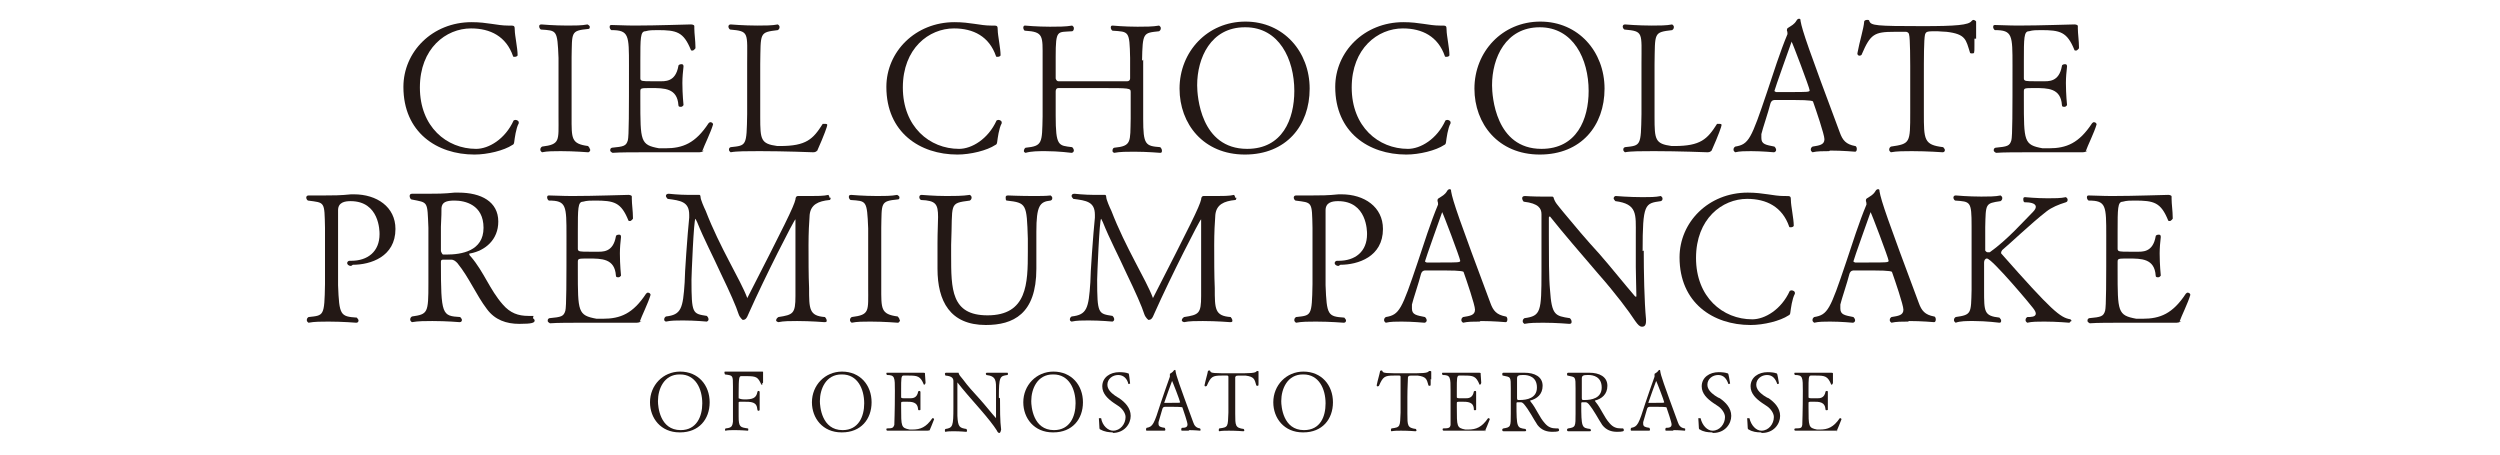 <?xml version="1.0" encoding="UTF-8"?><svg xmlns="http://www.w3.org/2000/svg" viewBox="0 0 44 8"><defs><style>.cls-1{fill:none;}.cls-1,.cls-2{stroke-width:0px;}.cls-2{fill:#231815;}</style></defs><g id="_レイヤー_1"><rect class="cls-1" width="44" height="8"/></g><g id="_レイヤー_12"><path class="cls-2" d="m11.96,7.61c-.33,0-.52-.25-.52-.53,0-.3.23-.54.53-.54.32,0,.52.24.52.54s-.19.53-.52.53Zm0-1.02c-.27,0-.38.25-.38.47,0,.09.03.51.4.51.28,0,.38-.24.38-.47,0-.26-.12-.51-.39-.51Z"/><path class="cls-2" d="m13.42,6.77s-.01,0-.02,0c-.06-.13-.08-.15-.26-.15-.03,0-.06,0-.09,0-.04,0-.05.01-.05.31v.08s.04.02.1.02c.14,0,.21-.02.23-.13,0-.01.01-.02.02-.02,0,0,.02,0,.02.02h0s0,.09,0,.13c0,.09,0,.18,0,.18h0s0,.02-.02.02c0,0-.02,0-.02-.02-.01-.14-.1-.14-.26-.14-.07,0-.07,0-.07.02v.02s0,.13,0,.18v.04c0,.19.03.19.16.21.01,0,.01.01.01.02,0,.01,0,.02-.01.02,0,0-.11-.01-.23-.01-.06,0-.12,0-.16.01h0s-.01,0-.01-.01,0-.02.01-.03c.1-.01.12-.03.13-.12,0-.03,0-.1,0-.37,0-.09,0-.18,0-.25,0-.2,0-.19-.14-.21,0,0-.01-.02-.01-.03s0-.02.01-.02h0s.09,0,.15,0c.11,0,.24,0,.36,0,.05,0,.1,0,.14,0,.02,0,.02,0,.02.01,0,0,0,.01,0,.02,0,.01,0,.02,0,.04,0,.04,0,.08,0,.12,0,.01-.01.02-.02.02Z"/><path class="cls-2" d="m14.81,7.61c-.33,0-.52-.25-.52-.53,0-.3.23-.54.53-.54.32,0,.52.24.52.54s-.19.53-.52.53Zm0-1.02c-.27,0-.38.25-.38.47,0,.09.03.51.4.51.28,0,.38-.24.38-.47,0-.26-.12-.51-.39-.51Z"/><path class="cls-2" d="m16.36,7.57s-.01.01-.04.01c0,0-.22,0-.42,0-.11,0-.22,0-.28,0h0s-.02,0-.02-.02c0,0,0-.02.01-.02.1,0,.11-.01.13-.06,0-.03.01-.23.01-.6,0-.24,0-.28-.14-.28,0,0-.01-.02-.01-.02,0-.01,0-.02.01-.02h0s.11,0,.19,0c.18,0,.42,0,.45,0h0s.03,0,.03.01h0s0,.01,0,.02c0,.04.01.1.01.15h0s-.01.03-.02.03c0,0-.01,0-.01,0-.06-.15-.11-.16-.27-.16-.04,0-.07,0-.09,0-.04,0-.04.06-.04.24,0,.05,0,.09,0,.14,0,.02.02.02.09.02.02,0,.04,0,.06,0,.05,0,.13,0,.15-.12,0,0,.01-.01.02-.01,0,0,.02,0,.02.02h0s0,.09,0,.13c0,.09,0,.18,0,.18h0s0,.01-.02.01c-.01,0-.02,0-.02-.01-.01-.14-.11-.14-.22-.14-.08,0-.08,0-.08.03v.07c0,.34,0,.36.15.39.01,0,.03,0,.05,0,.14,0,.24-.04.35-.2,0,0,0,0,.01,0,.01,0,.02.01.02.02h0c-.02.06-.07.17-.09.22Z"/><path class="cls-2" d="m17.6,7.01c0,.17,0,.41.02.55h0s-.01.06-.03.06c-.02,0-.03-.01-.05-.05-.05-.08-.16-.22-.3-.38-.14-.16-.29-.33-.39-.46t0,0s0,0,0,0c0,.04,0,.09,0,.15,0,.16,0,.34,0,.44.01.2.04.21.16.23,0,0,.01.02.01.03s0,.02-.02.02c0,0-.1-.01-.21-.01-.05,0-.11,0-.15.01h0s-.01,0-.01-.02,0-.02.01-.03c.13-.02.14-.05.14-.38,0-.13,0-.31,0-.46,0-.05-.02-.09-.14-.1,0,0-.01-.02-.01-.03,0,0,0-.02.02-.02,0,0,.07,0,.13,0,.03,0,.06,0,.09,0h0s0,0,0,0c.01.04.03.06.08.12.08.11.18.22.29.34.1.11.2.24.29.34,0,0,0,0,0,0s0,0,0-.01h0c0-.06,0-.14,0-.22,0-.09,0-.18,0-.23v-.03c0-.16.01-.25-.17-.27,0,0-.01-.02-.01-.02s0-.02.02-.02c0,0,.11,0,.21,0,.05,0,.11,0,.15,0h0s.01,0,.01.02c0,0,0,.02-.01.02-.13.02-.15.02-.15.4Z"/><path class="cls-2" d="m18.53,7.61c-.33,0-.52-.25-.52-.53,0-.3.23-.54.53-.54.32,0,.52.24.52.54s-.19.53-.52.53Zm0-1.02c-.27,0-.38.25-.38.47,0,.09.03.51.4.51.28,0,.38-.24.38-.47,0-.26-.12-.51-.39-.51Z"/><path class="cls-2" d="m19.59,7.61c-.07,0-.15-.01-.22-.05-.01,0-.02-.01-.02-.03,0-.04-.01-.15-.01-.17,0,0,0,0,.02,0s.02,0,.02,0c.02.13.12.22.21.22.13,0,.22-.12.22-.24,0-.07-.06-.15-.12-.19-.03-.02-.06-.04-.09-.06-.1-.07-.2-.16-.2-.29,0-.16.14-.25.3-.25.07,0,.13.01.15.02.02,0,.02,0,.04.18,0,0-.02.01-.03.01,0,0,0,0,0,0-.02-.09-.08-.16-.18-.16s-.19.07-.19.17c0,.08.06.14.13.19.03.02.06.04.08.05.1.07.2.17.2.31s-.11.3-.32.3Z"/><path class="cls-2" d="m20.93,7.58s-.09,0-.13,0h0s-.01,0-.01-.02c0,0,0-.02.01-.03.06,0,.1-.01.1-.06,0-.04-.07-.24-.09-.3,0,0,0-.01-.16-.01-.05,0-.11,0-.15,0,0,0-.03,0-.04.03-.02.07-.06.2-.07.24,0,.01,0,.02,0,.03,0,.05.04.06.11.07,0,0,.01.02.01.03,0,.01,0,.02-.02.02,0,0-.09,0-.18,0-.05,0-.09,0-.13,0h0s-.01,0-.01-.02c0,0,0-.02.01-.03.11-.02.13-.06.25-.44.05-.15.11-.32.16-.46h0s0-.02,0-.03c0,0,0,0,0,0,0,0,0-.01,0-.02.03-.02.05-.03.07-.06,0,0,.01-.01.02-.01,0,0,.01,0,.01.02.01.08.06.22.31.9.02.06.05.1.12.11,0,0,.01.01.01.02,0,.01,0,.02-.01.02,0,0-.1-.01-.2-.01Zm-.3-.88s-.14.38-.14.39c0,0,.01,0,.01,0,.01,0,.06,0,.11,0,.14,0,.16,0,.16-.01,0-.02-.14-.39-.15-.39Z"/><path class="cls-2" d="m22.15,6.67s0,.04,0,.06c0,.06,0,.06-.02.06,0,0-.02,0-.02-.01-.03-.1-.03-.15-.19-.17-.03,0-.05,0-.08,0-.08,0-.09,0-.1.03,0,.04,0,.19,0,.35,0,.09,0,.2,0,.29,0,.21,0,.25.15.27,0,0,.01.02.01.02,0,.01,0,.02-.02.02,0,0-.12-.01-.25-.01-.06,0-.12,0-.17.01h0s-.01,0-.01-.02c0,0,0-.02.01-.03.16-.02.15-.03.16-.28,0-.07,0-.14,0-.21s0-.13,0-.17c0-.01,0-.23,0-.25,0,0,0-.02-.02-.02-.01,0-.05,0-.1,0-.16,0-.19.02-.26.18,0,0-.01.01-.02.01-.01,0-.02,0-.02-.02h0c.02-.1.05-.19.06-.25,0,0,.01-.01.02-.01,0,0,.02,0,.02.01.01.04.05.04.43.04.27,0,.37,0,.39-.04,0,0,0,0,.01,0,.01,0,.02,0,.02.01,0,.03,0,.06,0,.14Z"/><path class="cls-2" d="m22.93,7.61c-.33,0-.52-.25-.52-.53,0-.3.23-.54.53-.54.32,0,.52.24.52.54s-.19.53-.52.53Zm0-1.02c-.27,0-.38.25-.38.47,0,.09.03.51.4.51.29,0,.38-.24.38-.47,0-.26-.12-.51-.39-.51Z"/><path class="cls-2" d="m25.18,6.67s0,.04,0,.06c0,.06,0,.06-.02.06,0,0-.02,0-.02-.01-.03-.1-.03-.15-.19-.17-.03,0-.05,0-.07,0-.08,0-.09,0-.1.03,0,.04-.01.19-.01.35,0,.09,0,.2,0,.29,0,.21,0,.25.15.27,0,0,.01.02.01.02,0,.01,0,.02-.02.02,0,0-.12-.01-.25-.01-.06,0-.12,0-.17.01h0s-.01,0-.01-.02c0,0,0-.02.01-.03.16-.02.15-.03.16-.28,0-.07,0-.14,0-.21s0-.13,0-.17c0-.01,0-.23,0-.25,0,0,0-.02-.02-.02-.01,0-.05,0-.1,0-.16,0-.19.02-.26.18,0,0-.01.01-.02.01-.01,0-.02,0-.02-.02h0c.02-.1.05-.19.06-.25,0,0,.01-.01.02-.01,0,0,.02,0,.02.01.01.04.05.04.43.04.27,0,.37,0,.39-.04,0,0,0,0,.02,0,0,0,.02,0,.02.01,0,.03,0,.06,0,.14Z"/><path class="cls-2" d="m26.15,7.57s-.01.01-.04.01c0,0-.22,0-.42,0-.11,0-.22,0-.28,0h0s-.02,0-.02-.02c0,0,0-.02.01-.02.1,0,.12-.01.13-.06,0-.03,0-.23,0-.6,0-.24,0-.28-.14-.28,0,0-.01-.02-.01-.02,0-.01,0-.02.01-.02h0s.11,0,.19,0c.18,0,.42,0,.45,0h0s.03,0,.03.01h0s0,.01,0,.02c0,.04.01.1.01.15h0s-.01.03-.02.03c0,0-.01,0-.01,0-.06-.15-.11-.16-.27-.16-.04,0-.07,0-.09,0-.04,0-.04.06-.04.24,0,.05,0,.09,0,.14,0,.02.02.02.09.02.02,0,.04,0,.06,0,.05,0,.13,0,.15-.12,0,0,.01-.01.02-.01s.02,0,.02.02h0s0,.09,0,.13c0,.09,0,.18,0,.18h0s0,.01-.02.01c-.01,0-.02,0-.02-.01,0-.14-.11-.14-.22-.14-.08,0-.08,0-.08.03v.07c0,.34,0,.36.15.39.01,0,.03,0,.05,0,.14,0,.24-.04.35-.2,0,0,0,0,.01,0,.01,0,.02.01.02.02h0c-.02.06-.07.17-.09.22Z"/><path class="cls-2" d="m27.43,7.55s.01,0,.01.02c0,.02-.02.03-.12.03s-.19-.03-.26-.12c-.08-.12-.14-.25-.24-.37-.01-.01-.03-.03-.05-.03,0,0-.04,0-.06,0-.01,0-.02,0-.02.02,0,.43.01.43.16.45,0,0,.01.02.01.02,0,.01,0,.02-.02.02,0,0-.11,0-.22,0-.06,0-.12,0-.16,0h0s-.02,0-.02-.02,0-.02.02-.03c.13-.02.13-.03.13-.26,0-.07,0-.21,0-.32,0-.05,0-.09,0-.12,0-.22,0-.2-.14-.23-.01,0-.01-.02-.01-.03,0,0,0-.02.02-.02h0s.09,0,.12,0c.07,0,.13,0,.22,0h.03c.18,0,.32.07.32.23,0,.15-.1.23-.22.26,0,0,0,0,0,0,0,0,0,.01.01.02.1.12.15.27.25.38.06.07.12.09.2.09.01,0,.03,0,.04,0h0Zm-.63-.95c-.07,0-.1.01-.1.06,0,.04,0,.06,0,.15v.2s0,.03.02.03h.03c.12,0,.3-.03.3-.22s-.15-.22-.23-.22Z"/><path class="cls-2" d="m28.57,7.55s.01,0,.01.02c0,.02-.02.03-.12.03s-.19-.03-.26-.12c-.08-.12-.14-.25-.24-.37-.01-.01-.03-.03-.05-.03,0,0-.04,0-.06,0-.01,0-.02,0-.02.02,0,.43.01.43.16.45,0,0,.01.02.01.02,0,.01,0,.02-.02.02,0,0-.11,0-.22,0-.06,0-.12,0-.16,0h0s-.02,0-.02-.02,0-.02.02-.03c.13-.02.13-.03.13-.26,0-.07,0-.21,0-.32,0-.05,0-.09,0-.12,0-.22,0-.2-.14-.23-.01,0-.01-.02-.01-.03,0,0,0-.02.02-.02h0s.09,0,.12,0c.07,0,.13,0,.22,0h.03c.18,0,.32.07.32.23,0,.15-.1.23-.22.26,0,0,0,0,0,0,0,0,0,.01.01.02.1.12.15.27.25.38.06.07.12.09.2.09.01,0,.03,0,.04,0h0Zm-.63-.95c-.07,0-.1.01-.1.06,0,.04,0,.06,0,.15v.2s0,.03.02.03h.03c.12,0,.3-.03.3-.22s-.15-.22-.23-.22Z"/><path class="cls-2" d="m29.45,7.58s-.09,0-.13,0h0s-.01,0-.01-.02c0,0,0-.02.01-.03.06,0,.1-.01.1-.06,0-.04-.07-.24-.09-.3,0,0,0-.01-.15-.01-.05,0-.11,0-.15,0,0,0-.03,0-.04.03-.02.07-.06.2-.07.24,0,.01,0,.02,0,.03,0,.05.04.06.11.07,0,0,.01.02.01.03,0,.01,0,.02-.02.02,0,0-.09,0-.18,0-.04,0-.09,0-.13,0h0s-.01,0-.01-.02c0,0,0-.02.01-.03.11-.02.13-.06.25-.44.05-.15.11-.32.16-.46h0s0-.02,0-.03c0,0,0,0,0,0,0,0,0-.01,0-.02.03-.02.05-.03.07-.06,0,0,.01-.01.02-.01,0,0,.01,0,.01.02.01.08.06.22.31.9.02.06.05.1.12.11.01,0,.01.01.01.02,0,.01,0,.02-.01.02,0,0-.1-.01-.2-.01Zm-.3-.88s-.14.38-.14.39c0,0,.01,0,.01,0,.01,0,.06,0,.11,0,.14,0,.16,0,.16-.01,0-.02-.14-.39-.15-.39Z"/><path class="cls-2" d="m30.13,7.61c-.07,0-.15-.01-.21-.05-.01,0-.02-.01-.02-.03,0-.04-.01-.15-.01-.17,0,0,0,0,.02,0s.02,0,.02,0c.03.13.12.22.21.22.13,0,.22-.12.22-.24,0-.07-.06-.15-.12-.19-.03-.02-.06-.04-.09-.06-.1-.07-.2-.16-.2-.29,0-.16.14-.25.3-.25.07,0,.13.01.15.02.02,0,.02,0,.05.18,0,0-.02.01-.03.01,0,0,0,0,0,0-.03-.09-.08-.16-.18-.16-.1,0-.19.07-.19.17,0,.08.06.14.13.19.03.02.06.04.09.05.1.07.2.17.2.31s-.11.3-.32.3Z"/><path class="cls-2" d="m30.99,7.61c-.07,0-.15-.01-.21-.05-.01,0-.02-.01-.02-.03,0-.04-.01-.15-.01-.17,0,0,0,0,.02,0s.02,0,.02,0c.03.13.12.22.21.22.13,0,.22-.12.22-.24,0-.07-.06-.15-.12-.19-.03-.02-.06-.04-.09-.06-.1-.07-.2-.16-.2-.29,0-.16.14-.25.3-.25.07,0,.13.01.15.02.02,0,.02,0,.05.18,0,0-.02.01-.03.01,0,0,0,0,0,0-.03-.09-.08-.16-.18-.16-.1,0-.19.07-.19.17,0,.08.06.14.13.19.03.02.06.04.09.05.1.07.2.17.2.31s-.11.3-.32.3Z"/><path class="cls-2" d="m32.34,7.57s-.01.01-.04.01c0,0-.22,0-.42,0-.11,0-.22,0-.28,0h0s-.02,0-.02-.02c0,0,0-.02.02-.02.1,0,.11-.01.12-.06,0-.03.01-.23.01-.6,0-.24,0-.28-.14-.28,0,0-.01-.02-.01-.02,0-.01,0-.02.01-.02h0s.11,0,.19,0c.18,0,.42,0,.45,0h0s.03,0,.03.01h0s0,.01,0,.02c0,.04,0,.1,0,.15h0s-.01.03-.02.03c0,0-.01,0-.01,0-.06-.15-.11-.16-.27-.16-.04,0-.07,0-.09,0-.04,0-.04.06-.04.24,0,.05,0,.09,0,.14,0,.02.02.02.09.02.02,0,.04,0,.06,0,.05,0,.13,0,.15-.12,0,0,.01-.01.02-.01s.02,0,.02.02h0s0,.09,0,.13c0,.09,0,.18,0,.18h0s0,.01-.02.01c-.01,0-.02,0-.02-.01-.01-.14-.11-.14-.22-.14-.08,0-.08,0-.08.03v.07c0,.34,0,.36.15.39.01,0,.03,0,.05,0,.14,0,.24-.04.35-.2,0,0,0,0,.01,0,.01,0,.02.01.02.02h0c-.02.06-.07.17-.09.22Z"/><path class="cls-2" d="m9.05,2.5s0,.04-.03.05c-.15.1-.44.17-.67.17-.66,0-1.25-.39-1.25-1.19,0-.62.51-1.14,1.2-1.14.28,0,.45.06.64.06h.03c.08,0,.09,0,.09.08,0,.09.05.32.05.44,0,.02-.03.03-.05.03-.02,0-.03,0-.03-.01-.12-.35-.4-.49-.74-.49-.44,0-.9.35-.9,1.04s.47,1.08.99,1.08c.22,0,.51-.17.66-.5,0,0,.02-.01.03-.01.03,0,.06.02.06.04,0,0,0,.02,0,.02-.05.09-.07.26-.08.33Z"/><path class="cls-2" d="m10.39,2.64s-.01.04-.04.04c0,0-.24-.02-.48-.02-.12,0-.24,0-.33.02h0s-.03-.02-.03-.04,0-.04.03-.06c.32-.04.29-.1.29-.52,0-.15,0-.36,0-.55s0-.38,0-.49c-.02-.5-.03-.48-.31-.5-.02-.01-.03-.04-.03-.05,0-.02,0-.04.04-.04,0,0,.22.02.46.02.12,0,.25,0,.35-.02h0s.04.02.04.04c0,.02,0,.04-.03.04-.31.03-.28.06-.29.5,0,.15,0,.31,0,.47,0,.19,0,.39,0,.57,0,.39-.01.48.29.52.02.02.03.04.03.05Z"/><path class="cls-2" d="m12.39,2.65s-.03.03-.08.03c0,0-.48,0-.92,0-.24,0-.48,0-.61.01h0s-.04-.02-.04-.04c0-.02,0-.04.03-.05.21-.02.25-.03.28-.13.02-.07.02-.5.02-1.32,0-.53,0-.62-.31-.62-.02-.01-.03-.04-.03-.05,0-.02,0-.04.03-.04h0c.08,0,.24.01.41.01.4,0,.91-.02.99-.02h0s.06,0,.06.03h0s0,.03,0,.04c0,.09.02.22.02.33v.02s-.03.04-.05.04c-.01,0-.03,0-.03-.01-.13-.32-.25-.35-.59-.35-.08,0-.14,0-.21.02-.09,0-.09.12-.09.53,0,.1,0,.21,0,.3,0,.05.04.05.2.05.05,0,.09,0,.13,0,.1,0,.29.02.34-.27,0-.02.03-.03.05-.03s.04,0,.04.04h0c-.01.09-.02.19-.02.29,0,.2.02.39.02.39h0s-.02.03-.04.03c-.03,0-.05,0-.05-.03-.02-.3-.25-.3-.48-.3-.18,0-.19,0-.19.06v.15c0,.73,0,.79.33.85.03,0,.07,0,.11,0,.31,0,.53-.09.76-.44,0,0,.02-.02.03-.02.03,0,.05.02.05.04h0c-.04.14-.16.38-.19.47Z"/><path class="cls-2" d="m14.38,2.65s-.01.03-.07.03c0,0-.51-.02-.94-.02-.21,0-.41,0-.51.02h0s-.03-.02-.03-.04,0-.04.03-.05c.28-.03.28-.02.29-.58,0-.14,0-.29,0-.44s0-.3,0-.45c0-.55.04-.57-.3-.6-.02-.01-.03-.04-.03-.05,0-.02.01-.04.04-.04,0,0,.23.02.47.02.13,0,.26,0,.36-.02h0s.03.02.03.04,0,.04-.03.06c-.33.04-.3.04-.31.6,0,.12,0,.29,0,.45s0,.34,0,.48c0,.4.01.47.3.51h.05c.46,0,.58-.12.75-.39,0,0,.02,0,.03,0,.03,0,.05,0,.05.02,0,.02-.05.17-.18.46Z"/><path class="cls-2" d="m17.55,2.5s0,.04-.03.05c-.15.1-.44.17-.67.17-.66,0-1.25-.39-1.25-1.19,0-.62.51-1.14,1.2-1.14.28,0,.45.06.64.06h.03c.08,0,.09,0,.09.08,0,.09.05.32.05.44,0,.02-.03.03-.05.03-.02,0-.03,0-.03-.01-.12-.35-.4-.49-.74-.49-.44,0-.9.35-.9,1.04s.47,1.08.99,1.08c.22,0,.51-.17.66-.5,0,0,.02-.01.03-.01.03,0,.06.02.06.04,0,0,0,.02,0,.02-.05.09-.07.26-.08.33Z"/><path class="cls-2" d="m20.12,1.05c0,.14,0,.29,0,.44,0,.2,0,.41,0,.6,0,.46.04.48.3.5.02.02.03.04.03.06s0,.04-.03.04h0s-.23-.02-.46-.02c-.12,0-.25,0-.35.02h0s-.03-.01-.03-.03c0-.02,0-.05.03-.06.31-.03.28-.1.29-.51,0-.14,0-.42,0-.47,0-.07-.02-.07-.52-.07-.29,0-.62,0-.75,0-.04,0-.05.03-.05.06v.42c0,.55.05.53.29.56.02.02.03.04.03.06s-.02.04-.04.04c0,0-.23-.03-.46-.03-.12,0-.25,0-.35.03h0s-.03-.01-.03-.03c0-.02.01-.05.03-.06.3-.03.29-.08.3-.55,0-.11,0-.31,0-.51s0-.4,0-.51c0-.4.02-.47-.31-.49-.02,0-.03-.04-.03-.05s0-.04.03-.04h0s.21.02.44.02c.13,0,.28,0,.39-.02h0s.03.02.03.04,0,.05-.03.06c-.26.02-.29-.04-.29.45v.38s.01.05.05.05c.14,0,.42,0,.69,0,.2,0,.39,0,.52,0,.03,0,.05-.02.05-.05,0-.05,0-.25,0-.36-.01-.48-.02-.46-.31-.48-.02-.01-.03-.04-.03-.05,0-.02,0-.04.03-.04h0s.21.02.44.02c.13,0,.27,0,.38-.02h0s.03.02.03.04,0,.04-.03.06c-.28.03-.29.02-.3.52Z"/><path class="cls-2" d="m21.91,2.72c-.73,0-1.15-.54-1.15-1.16,0-.65.49-1.18,1.16-1.18s1.13.53,1.13,1.18-.41,1.16-1.14,1.16Zm0-2.24c-.6,0-.84.54-.84,1.02,0,.19.06,1.12.88,1.12.62,0,.83-.52.83-1.02,0-.56-.27-1.12-.86-1.12Z"/><path class="cls-2" d="m25.45,2.5s0,.04-.03.05c-.15.1-.44.17-.67.17-.66,0-1.25-.39-1.25-1.19,0-.62.51-1.14,1.2-1.14.28,0,.45.06.64.06h.03c.08,0,.09,0,.09.08,0,.09.05.32.05.44,0,.02-.03.03-.05.03-.02,0-.03,0-.03-.01-.12-.35-.4-.49-.74-.49-.44,0-.9.35-.9,1.04s.47,1.08.99,1.08c.22,0,.51-.17.66-.5,0,0,.02-.01.03-.01.03,0,.06.02.06.04,0,0,0,.02,0,.02-.05.09-.07.26-.08.33Z"/><path class="cls-2" d="m27.1,2.72c-.73,0-1.15-.54-1.15-1.16,0-.65.49-1.18,1.16-1.18s1.13.53,1.13,1.18-.41,1.16-1.14,1.16Zm0-2.24c-.6,0-.84.54-.84,1.02,0,.19.06,1.12.87,1.12.62,0,.83-.52.83-1.02,0-.56-.27-1.12-.86-1.12Z"/><path class="cls-2" d="m30.12,2.65s-.01.03-.07.03c0,0-.51-.02-.94-.02-.21,0-.41,0-.51.02h0s-.03-.02-.03-.04,0-.04.03-.05c.28-.03.28-.02.29-.58,0-.14,0-.29,0-.44s0-.3,0-.45c0-.55.04-.57-.3-.6-.02-.01-.03-.04-.03-.05,0-.02.01-.04.04-.04,0,0,.23.02.47.02.13,0,.26,0,.36-.02h0s.03.02.03.04,0,.04-.03.06c-.33.04-.3.04-.31.6,0,.12,0,.29,0,.45s0,.34,0,.48c0,.4.01.47.3.51h.05c.46,0,.58-.12.75-.39,0,0,.02,0,.03,0,.03,0,.05,0,.05.02,0,.02-.05.17-.18.46Z"/><path class="cls-2" d="m32.19,2.66c-.1,0-.21,0-.29.02h0s-.03-.02-.03-.04c0-.02,0-.04.03-.06.12-.02.21-.03.21-.13,0-.08-.15-.52-.2-.66,0-.01-.02-.03-.34-.03-.12,0-.23,0-.33,0-.02,0-.06,0-.08.06-.04.16-.14.45-.16.54,0,.03,0,.05,0,.07,0,.11.08.12.23.15.02.02.03.04.03.06,0,.02-.02.04-.04.04,0,0-.21-.02-.4-.02-.1,0-.2,0-.28.02h0s-.03-.02-.03-.04c0-.02,0-.04.03-.06.24-.04.28-.13.56-.96.11-.33.23-.71.36-1.02h0s0-.05-.01-.06c0,0,0,0,0-.01,0-.01,0-.03.02-.04.06-.04.11-.06.15-.13.01-.02.03-.03.04-.03.02,0,.03,0,.03.04.03.17.14.49.69,1.96.05.14.11.21.27.24.02,0,.03.03.03.05,0,.03-.01.05-.03.05,0,0-.22-.02-.44-.02Zm-.66-1.92s-.3.84-.3.86c0,.01.03.02.03.02.03,0,.13,0,.24,0,.31,0,.35,0,.35-.03,0-.04-.31-.86-.32-.86Z"/><path class="cls-2" d="m34.75.68s0,.08,0,.12c0,.14,0,.14-.04.14-.02,0-.04,0-.04-.02-.07-.22-.07-.32-.41-.36-.06,0-.12-.01-.16-.01-.18,0-.2,0-.22.06-.02.09-.02.41-.02.76,0,.2,0,.44,0,.62,0,.47,0,.56.34.6.02.02.03.04.03.05,0,.02-.01.04-.04.04,0,0-.27-.02-.54-.02-.13,0-.27,0-.37.02h0s-.03-.02-.03-.04c0-.02,0-.04.03-.06.34-.05.34-.06.34-.6,0-.14,0-.31,0-.46s0-.29,0-.36c0-.03,0-.5-.02-.55,0,0,0-.04-.05-.05-.02,0-.12,0-.21,0-.35,0-.42.04-.57.39,0,.02-.03.03-.04.03-.02,0-.04-.01-.04-.04h0c.04-.22.11-.43.12-.56,0-.02.03-.03.05-.03.02,0,.04,0,.04.02.03.08.11.09.94.09.59,0,.81-.02.86-.09,0,0,.02-.02.03-.02.02,0,.05.02.05.03,0,.06,0,.12,0,.3Z"/><path class="cls-2" d="m36.74,2.65s-.03.03-.08.03c0,0-.48,0-.92,0-.24,0-.48,0-.61.01h0s-.04-.02-.04-.04c0-.02,0-.04.03-.05.21-.02.25-.03.28-.13.02-.07.02-.5.02-1.32,0-.53,0-.62-.31-.62-.02-.01-.03-.04-.03-.05,0-.02,0-.04.03-.04h0c.08,0,.24.01.41.01.4,0,.91-.02.99-.02h0s.06,0,.06.03h0s0,.03,0,.04c0,.09.02.22.02.33v.02s-.03.04-.05.04c-.01,0-.03,0-.03-.01-.13-.32-.25-.35-.59-.35-.08,0-.14,0-.21.02-.09,0-.09.12-.09.53,0,.1,0,.21,0,.3,0,.05.04.05.2.05.05,0,.09,0,.13,0,.1,0,.29.02.34-.27,0-.02.03-.03.05-.03s.04,0,.04.04h0c-.01.09-.02.19-.02.29,0,.2.02.39.02.39h0s-.02.03-.04.03c-.03,0-.05,0-.05-.03-.02-.3-.25-.3-.48-.3-.18,0-.19,0-.19.06v.15c0,.73,0,.79.33.85.03,0,.07,0,.11,0,.31,0,.53-.09.76-.44,0,0,.02-.02.03-.02.03,0,.05.02.05.04h0c-.04.14-.16.38-.19.47Z"/><path class="cls-2" d="m6.18,4.68c-.05,0-.07-.03-.07-.05,0-.02.02-.04.04-.04h.03c.29,0,.5-.16.5-.47,0-.05,0-.58-.51-.58-.1,0-.22.02-.22.16,0,.06,0,.13,0,.24v.09c0,.24,0,.47,0,.69,0,.11,0,.21,0,.3.02.53.04.55.33.57.02.02.03.04.03.05,0,.02-.01.04-.04.04,0,0-.24-.02-.49-.02-.12,0-.25,0-.35.02h0s-.03-.02-.03-.04c0-.02,0-.04.03-.06.27-.03.28-.01.29-.58,0-.12,0-.37,0-.6,0-.16,0-.31,0-.39-.01-.47,0-.44-.3-.48-.02-.01-.03-.04-.03-.05,0-.02.01-.04.04-.04h0c.1,0,.19,0,.27,0,.16,0,.29,0,.48-.02h.05c.4,0,.73.22.73.61,0,.49-.44.63-.75.63Z"/><path class="cls-2" d="m9.38,5.6s.03.02.03.04c0,.04-.04.06-.27.06s-.43-.07-.57-.26c-.19-.25-.31-.55-.52-.81-.03-.03-.06-.06-.11-.06,0,0-.08,0-.14,0-.03,0-.04.01-.04.04,0,.94.02.95.34.97.02.02.03.04.03.05,0,.02-.01.04-.04.04,0,0-.23-.02-.48-.02-.12,0-.25,0-.36.02h0s-.03-.02-.03-.04,0-.04.03-.06c.28-.04.29-.06.29-.58,0-.15,0-.46,0-.71,0-.11,0-.21,0-.27-.02-.48,0-.44-.3-.5-.02-.01-.03-.04-.03-.06,0-.02.01-.04.04-.04h0c.1,0,.19,0,.27,0,.16,0,.29,0,.48-.02h.07c.4,0,.7.16.7.51,0,.32-.23.51-.49.56-.02,0-.02,0-.02.02,0,.01.02.03.03.04.23.27.33.58.56.84.13.15.27.2.45.2.03,0,.06,0,.09,0h0Zm-1.38-2.07c-.15,0-.22.03-.23.13,0,.08,0,.13-.01.33v.43s.02.06.04.06h.06c.26,0,.65-.06.65-.47s-.33-.48-.51-.48Z"/><path class="cls-2" d="m11.29,5.65s-.03.03-.08.03c0,0-.48,0-.92,0-.24,0-.48,0-.61.01h0s-.04-.02-.04-.04c0-.02,0-.04.03-.05.21-.02.25-.03.28-.13.02-.07.02-.5.02-1.32,0-.53,0-.62-.31-.62-.02-.01-.03-.04-.03-.05,0-.02,0-.04.03-.04h0c.08,0,.24.01.41.01.4,0,.91-.02.99-.02h0s.06,0,.06.03h0s0,.03,0,.04c0,.09.02.22.02.33v.02s-.03.04-.05.04c-.01,0-.03,0-.03-.01-.13-.32-.25-.35-.59-.35-.08,0-.14,0-.21.02-.09,0-.09.12-.09.53,0,.1,0,.21,0,.3,0,.05.04.05.2.05.05,0,.09,0,.13,0,.1,0,.29.02.34-.27,0-.02.03-.03.05-.03s.04,0,.04.04h0c-.01.09-.02.19-.02.29,0,.2.02.39.02.39h0s-.02.03-.04.03c-.03,0-.05,0-.05-.03-.02-.3-.25-.3-.48-.3-.18,0-.19,0-.19.06v.15c0,.73,0,.79.33.85.03,0,.07,0,.11,0,.31,0,.53-.09.76-.44,0,0,.02-.02.03-.02.03,0,.05.02.05.04h0c-.04.14-.16.38-.19.47Z"/><path class="cls-2" d="m14.62,3.48s0,.04-.02.04c-.2.02-.33.08-.35.26-.01.13-.02.32-.02.53,0,.26,0,.54.01.76,0,.37,0,.49.28.51.01.01.03.04.03.06,0,.02,0,.03-.04.03,0,0-.24-.02-.48-.02-.12,0-.24,0-.33.02h0s-.04-.01-.04-.03c0-.02.01-.04.04-.06.26-.04.3-.06.3-.37v-.1c0-.15,0-.42,0-.68,0-.22,0-.44,0-.55,0-.01,0-.02,0-.02-.02,0-.54,1.02-.82,1.65-.04.1-.06.12-.11.12h0s-.05-.04-.07-.1c-.04-.13-.16-.4-.31-.71-.15-.33-.3-.61-.42-.91-.02-.04-.03-.06-.03-.06-.03,0-.07,1.01-.07,1.07,0,.61.02.6.27.64.02.02.03.04.03.06s-.01.03-.03.04c0,0-.21-.02-.42-.02-.11,0-.21,0-.3.02h0s-.03-.01-.03-.03c0-.02,0-.04.03-.06.27-.03.3-.14.33-.6,0-.15.05-.85.08-1.14,0-.02,0-.04,0-.05,0-.23-.15-.25-.38-.28-.02-.02-.03-.04-.03-.05,0-.02.01-.04.05-.04,0,0,.18.02.35.02.07,0,.13,0,.19,0h0s.02,0,.02.04c0,.04.06.18.09.24.25.65.61,1.21.73,1.53,0,.01,0,.02,0,.02,0,0,0,0,0-.01.66-1.29.82-1.61.85-1.74,0-.04.02-.06.04-.06,0,0,.1,0,.22,0,.11,0,.24,0,.32-.02,0,0,.02.03.02.05Z"/><path class="cls-2" d="m15.84,5.64s-.01.04-.04.04c0,0-.24-.02-.48-.02-.12,0-.24,0-.33.02h0s-.03-.02-.03-.04,0-.04.03-.06c.32-.04.29-.1.29-.52,0-.15,0-.36,0-.55s0-.38,0-.49c-.02-.5-.03-.48-.31-.5-.02-.01-.03-.04-.03-.05,0-.02,0-.04.04-.04,0,0,.22.02.46.02.12,0,.25,0,.35-.02h0s.04.02.04.04c0,.02,0,.04-.03.04-.31.03-.28.06-.29.5,0,.15,0,.31,0,.47,0,.19,0,.39,0,.57,0,.39-.01.48.29.52.02.02.03.04.03.05Z"/><path class="cls-2" d="m18.24,4.08v.07c0,.11,0,.18,0,.25s0,.17,0,.33c0,.8-.41.99-.89.99-.63,0-.85-.42-.85-.99v-.03c0-.16,0-.32,0-.42,0-.21.01-.35.01-.46,0-.23-.04-.29-.3-.3-.02-.01-.03-.03-.03-.05,0-.02.01-.04.04-.04.02,0,.21.02.44.02.13,0,.28,0,.41-.02h0s.03.02.03.04c0,.02,0,.04-.03.06-.38.05-.3.04-.33.78,0,.05,0,.11,0,.18,0,.6,0,1.06.64,1.06.7,0,.71-.56.71-1.12,0-.11,0-.16,0-.23-.02-.61-.02-.63-.37-.67-.02,0-.02-.03-.02-.05s0-.04.04-.04c0,0,.22.01.45.01.11,0,.22,0,.3-.01h0s.03.02.03.04c0,.02,0,.04-.03.05-.19.02-.25.09-.25.55Z"/><path class="cls-2" d="m21.76,3.48s0,.04-.02.04c-.2.02-.33.08-.35.26-.01.13-.02.32-.02.53,0,.26,0,.54.01.76,0,.37,0,.49.28.51.01.01.03.04.03.06,0,.02,0,.03-.04.03,0,0-.24-.02-.48-.02-.12,0-.24,0-.33.02h0s-.04-.01-.04-.03c0-.02.01-.04.04-.06.26-.04.3-.06.3-.37v-.1c0-.15,0-.42,0-.68,0-.22,0-.44,0-.55,0-.01,0-.02,0-.02-.02,0-.54,1.02-.82,1.65-.04.1-.06.12-.11.12h0s-.05-.04-.07-.1c-.04-.13-.16-.4-.31-.71-.15-.33-.3-.61-.42-.91-.02-.04-.03-.06-.03-.06-.03,0-.07,1.01-.07,1.07,0,.61.02.6.27.64.02.02.03.04.03.06s-.01.03-.03.04c0,0-.21-.02-.42-.02-.11,0-.21,0-.3.02h0s-.03-.01-.03-.03c0-.02,0-.04.03-.06.27-.03.3-.14.33-.6,0-.15.05-.85.08-1.14,0-.02,0-.04,0-.05,0-.23-.15-.25-.38-.28-.02-.02-.03-.04-.03-.05,0-.02.01-.04.05-.04,0,0,.18.02.35.02.07,0,.13,0,.19,0h0s.02,0,.02.04c0,.04.06.18.09.24.25.65.61,1.21.73,1.53,0,.01,0,.02,0,.02,0,0,0,0,0-.01.66-1.29.82-1.61.85-1.74,0-.04.02-.06.04-.06,0,0,.1,0,.22,0,.11,0,.24,0,.32-.02,0,0,.02.03.02.05Z"/><path class="cls-2" d="m23.56,4.68c-.05,0-.07-.03-.07-.05,0-.02.02-.04.04-.04h.03c.29,0,.5-.16.5-.47,0-.05,0-.58-.51-.58-.1,0-.22.02-.22.16,0,.06,0,.13,0,.24v.09c0,.24,0,.47,0,.69,0,.11,0,.21,0,.3.02.53.04.55.33.57.02.02.03.04.03.05,0,.02-.01.04-.04.04,0,0-.24-.02-.49-.02-.12,0-.25,0-.35.02h0s-.03-.02-.03-.04c0-.02,0-.04.03-.06.27-.03.28-.01.29-.58,0-.12,0-.37,0-.6,0-.16,0-.31,0-.39-.01-.47,0-.44-.3-.48-.02-.01-.03-.04-.03-.05,0-.02.01-.04.04-.04h0c.1,0,.19,0,.27,0,.16,0,.29,0,.48-.02h.05c.4,0,.73.22.73.61,0,.49-.44.63-.75.63Z"/><path class="cls-2" d="m26.04,5.66c-.1,0-.21,0-.29.02h0s-.03-.02-.03-.04c0-.02,0-.04.03-.06.12-.02.21-.03.21-.13,0-.08-.15-.52-.2-.66,0-.01-.02-.03-.34-.03-.12,0-.23,0-.33,0-.02,0-.06,0-.08.06-.04.16-.14.45-.16.54,0,.03,0,.05,0,.07,0,.11.08.12.23.15.02.02.03.04.03.06,0,.02-.02.04-.04.04,0,0-.21-.02-.4-.02-.1,0-.2,0-.28.02h0s-.03-.02-.03-.04c0-.02,0-.04.03-.06.24-.04.28-.13.56-.96.11-.33.23-.71.36-1.02h0s0-.05-.01-.06c0,0,0,0,0-.01,0-.01,0-.03.02-.04.06-.04.11-.06.15-.13.01-.02.03-.03.04-.03.02,0,.03,0,.03.04.03.17.14.49.69,1.96.05.14.11.21.27.24.02,0,.03.03.03.05,0,.03-.01.05-.03.05,0,0-.22-.02-.44-.02Zm-.66-1.92s-.3.84-.3.86c0,.01.03.02.03.02.03,0,.13,0,.24,0,.31,0,.35,0,.35-.03,0-.04-.31-.86-.32-.86Z"/><path class="cls-2" d="m28.93,4.41c0,.37.01.9.04,1.21v.03c0,.08-.03.1-.07.1-.04,0-.07-.03-.12-.1-.11-.17-.35-.49-.65-.83-.3-.35-.62-.72-.85-1.01t0,0s-.02,0-.02.02c0,.09,0,.2,0,.32,0,.35,0,.75.02.95.03.45.09.46.35.5.02.02.03.04.03.06s0,.04-.04.04c0,0-.23-.02-.46-.02-.12,0-.23,0-.33.02h0s-.03-.02-.03-.04,0-.04.03-.06c.29-.04.3-.11.3-.82,0-.29,0-.68,0-1.01,0-.1-.05-.19-.31-.22-.01,0-.03-.04-.03-.06,0-.02.01-.04.05-.04,0,0,.14.01.29.01.07,0,.13,0,.19,0h0s.01,0,.02.01c.03.1.06.12.18.27.19.23.4.48.63.73.21.24.44.53.63.75,0,0,0,0,.02,0,0,0,0,0,0-.03h0c0-.13-.01-.31-.01-.49,0-.2,0-.39,0-.51v-.06c0-.36.03-.54-.36-.59-.02-.02-.03-.04-.03-.05s.01-.04.04-.04c0,0,.23.02.47.02.12,0,.23,0,.32-.02h0s.03.02.03.04c0,.02,0,.04-.03.05-.28.04-.32.04-.32.88Z"/><path class="cls-2" d="m31.51,5.5s0,.04-.03.05c-.15.1-.44.17-.67.17-.66,0-1.25-.39-1.25-1.19,0-.62.51-1.14,1.2-1.14.28,0,.45.06.64.06h.03c.08,0,.09,0,.09.08,0,.09.05.32.05.44,0,.02-.03.03-.05.03-.02,0-.03,0-.03-.01-.12-.35-.4-.49-.74-.49-.44,0-.9.35-.9,1.04s.47,1.08.99,1.08c.22,0,.51-.17.66-.5,0,0,.02-.01.03-.01.03,0,.06.02.06.04,0,0,0,.02,0,.02-.05.09-.07.26-.08.33Z"/><path class="cls-2" d="m33.58,5.66c-.1,0-.21,0-.29.02h0s-.03-.02-.03-.04c0-.02,0-.04.03-.06.12-.02.21-.03.21-.13,0-.08-.15-.52-.2-.66,0-.01-.02-.03-.34-.03-.12,0-.23,0-.33,0-.02,0-.06,0-.08.06-.04.16-.14.45-.16.54,0,.03,0,.05,0,.07,0,.11.08.12.23.15.02.02.03.04.03.06,0,.02-.02.04-.04.04,0,0-.21-.02-.4-.02-.1,0-.2,0-.28.02h0s-.03-.02-.03-.04c0-.02,0-.04.03-.06.24-.04.28-.13.56-.96.11-.33.23-.71.36-1.02h0s0-.05-.01-.06c0,0,0,0,0-.01,0-.01,0-.03.02-.04.06-.04.11-.06.15-.13.01-.02.03-.03.04-.03.02,0,.03,0,.03.04.03.17.14.49.69,1.96.05.14.11.21.27.24.02,0,.03.03.03.05,0,.03-.01.05-.03.05,0,0-.22-.02-.44-.02Zm-.66-1.92s-.3.84-.3.86c0,.01.03.02.03.02.03,0,.13,0,.24,0,.31,0,.35,0,.35-.03,0-.04-.31-.86-.32-.86Z"/><path class="cls-2" d="m36.46,5.63s-.02.04-.04.05c0,0-.22-.02-.44-.02-.11,0-.22,0-.3.02h0s-.03-.02-.03-.04,0-.04.03-.06c.06,0,.15,0,.15-.06,0-.02-.01-.05-.05-.1-.01-.02-.72-.87-.81-.87-.03,0-.05.03-.05.07,0,0,0,.34,0,.49,0,.38,0,.45.27.48.02.02.03.04.03.05,0,.02,0,.04-.03.04,0,0-.23-.03-.46-.03-.12,0-.23,0-.31.03h0s-.03-.02-.03-.04,0-.04.03-.06c.28-.04.27-.06.28-.48v-1.12c0-.44-.02-.43-.29-.45-.02-.01-.03-.04-.03-.05,0-.02.01-.04.04-.04,0,0,.22.02.45.02.12,0,.25,0,.34-.02h0s.03.02.03.04,0,.04-.03.06c-.27.04-.26.04-.27.46v.25c0,.08,0,.14,0,.16h0s.02.03.04.03c.01,0,.03,0,.04,0,.31-.22.6-.55.76-.71.04-.04.05-.07.05-.09,0-.07-.12-.08-.2-.08-.02-.01-.02-.04-.02-.05,0-.02,0-.04.03-.04,0,0,.2.02.4.02.12,0,.23,0,.32-.02h0s.03.02.03.04c0,.02,0,.04-.03.05-.13.04-.25.09-.34.16-.26.2-.69.61-.78.68,0,0-.02.03-.02.04,0,0,0,.02,0,.02.9,1.02,1.04,1.13,1.22,1.16.02.02.02.04.02.05Z"/><path class="cls-2" d="m38.39,5.65s-.03.03-.08.03c0,0-.48,0-.92,0-.24,0-.48,0-.61.01h0s-.04-.02-.04-.04c0-.02,0-.04.03-.05.21-.02.25-.03.28-.13.02-.07.02-.5.02-1.32,0-.53,0-.62-.31-.62-.02-.01-.03-.04-.03-.05,0-.02,0-.04.03-.04h0c.08,0,.24.01.41.01.4,0,.91-.02.99-.02h0s.06,0,.06.03h0s0,.03,0,.04c0,.09.02.22.02.33v.02s-.03.04-.05.04c-.01,0-.03,0-.03-.01-.13-.32-.25-.35-.59-.35-.08,0-.14,0-.21.02-.09,0-.09.12-.09.53,0,.1,0,.21,0,.3,0,.05.04.05.2.05.05,0,.09,0,.13,0,.1,0,.29.02.34-.27,0-.02.03-.03.05-.03s.04,0,.04.04h0c-.01.09-.02.19-.02.29,0,.2.02.39.02.39h0s-.02.03-.04.03c-.03,0-.05,0-.05-.03-.02-.3-.25-.3-.48-.3-.18,0-.19,0-.19.06v.15c0,.73,0,.79.33.85.03,0,.07,0,.11,0,.31,0,.53-.09.76-.44,0,0,.02-.02.03-.02.03,0,.05.02.05.04h0c-.04.14-.16.38-.19.47Z"/></g></svg>